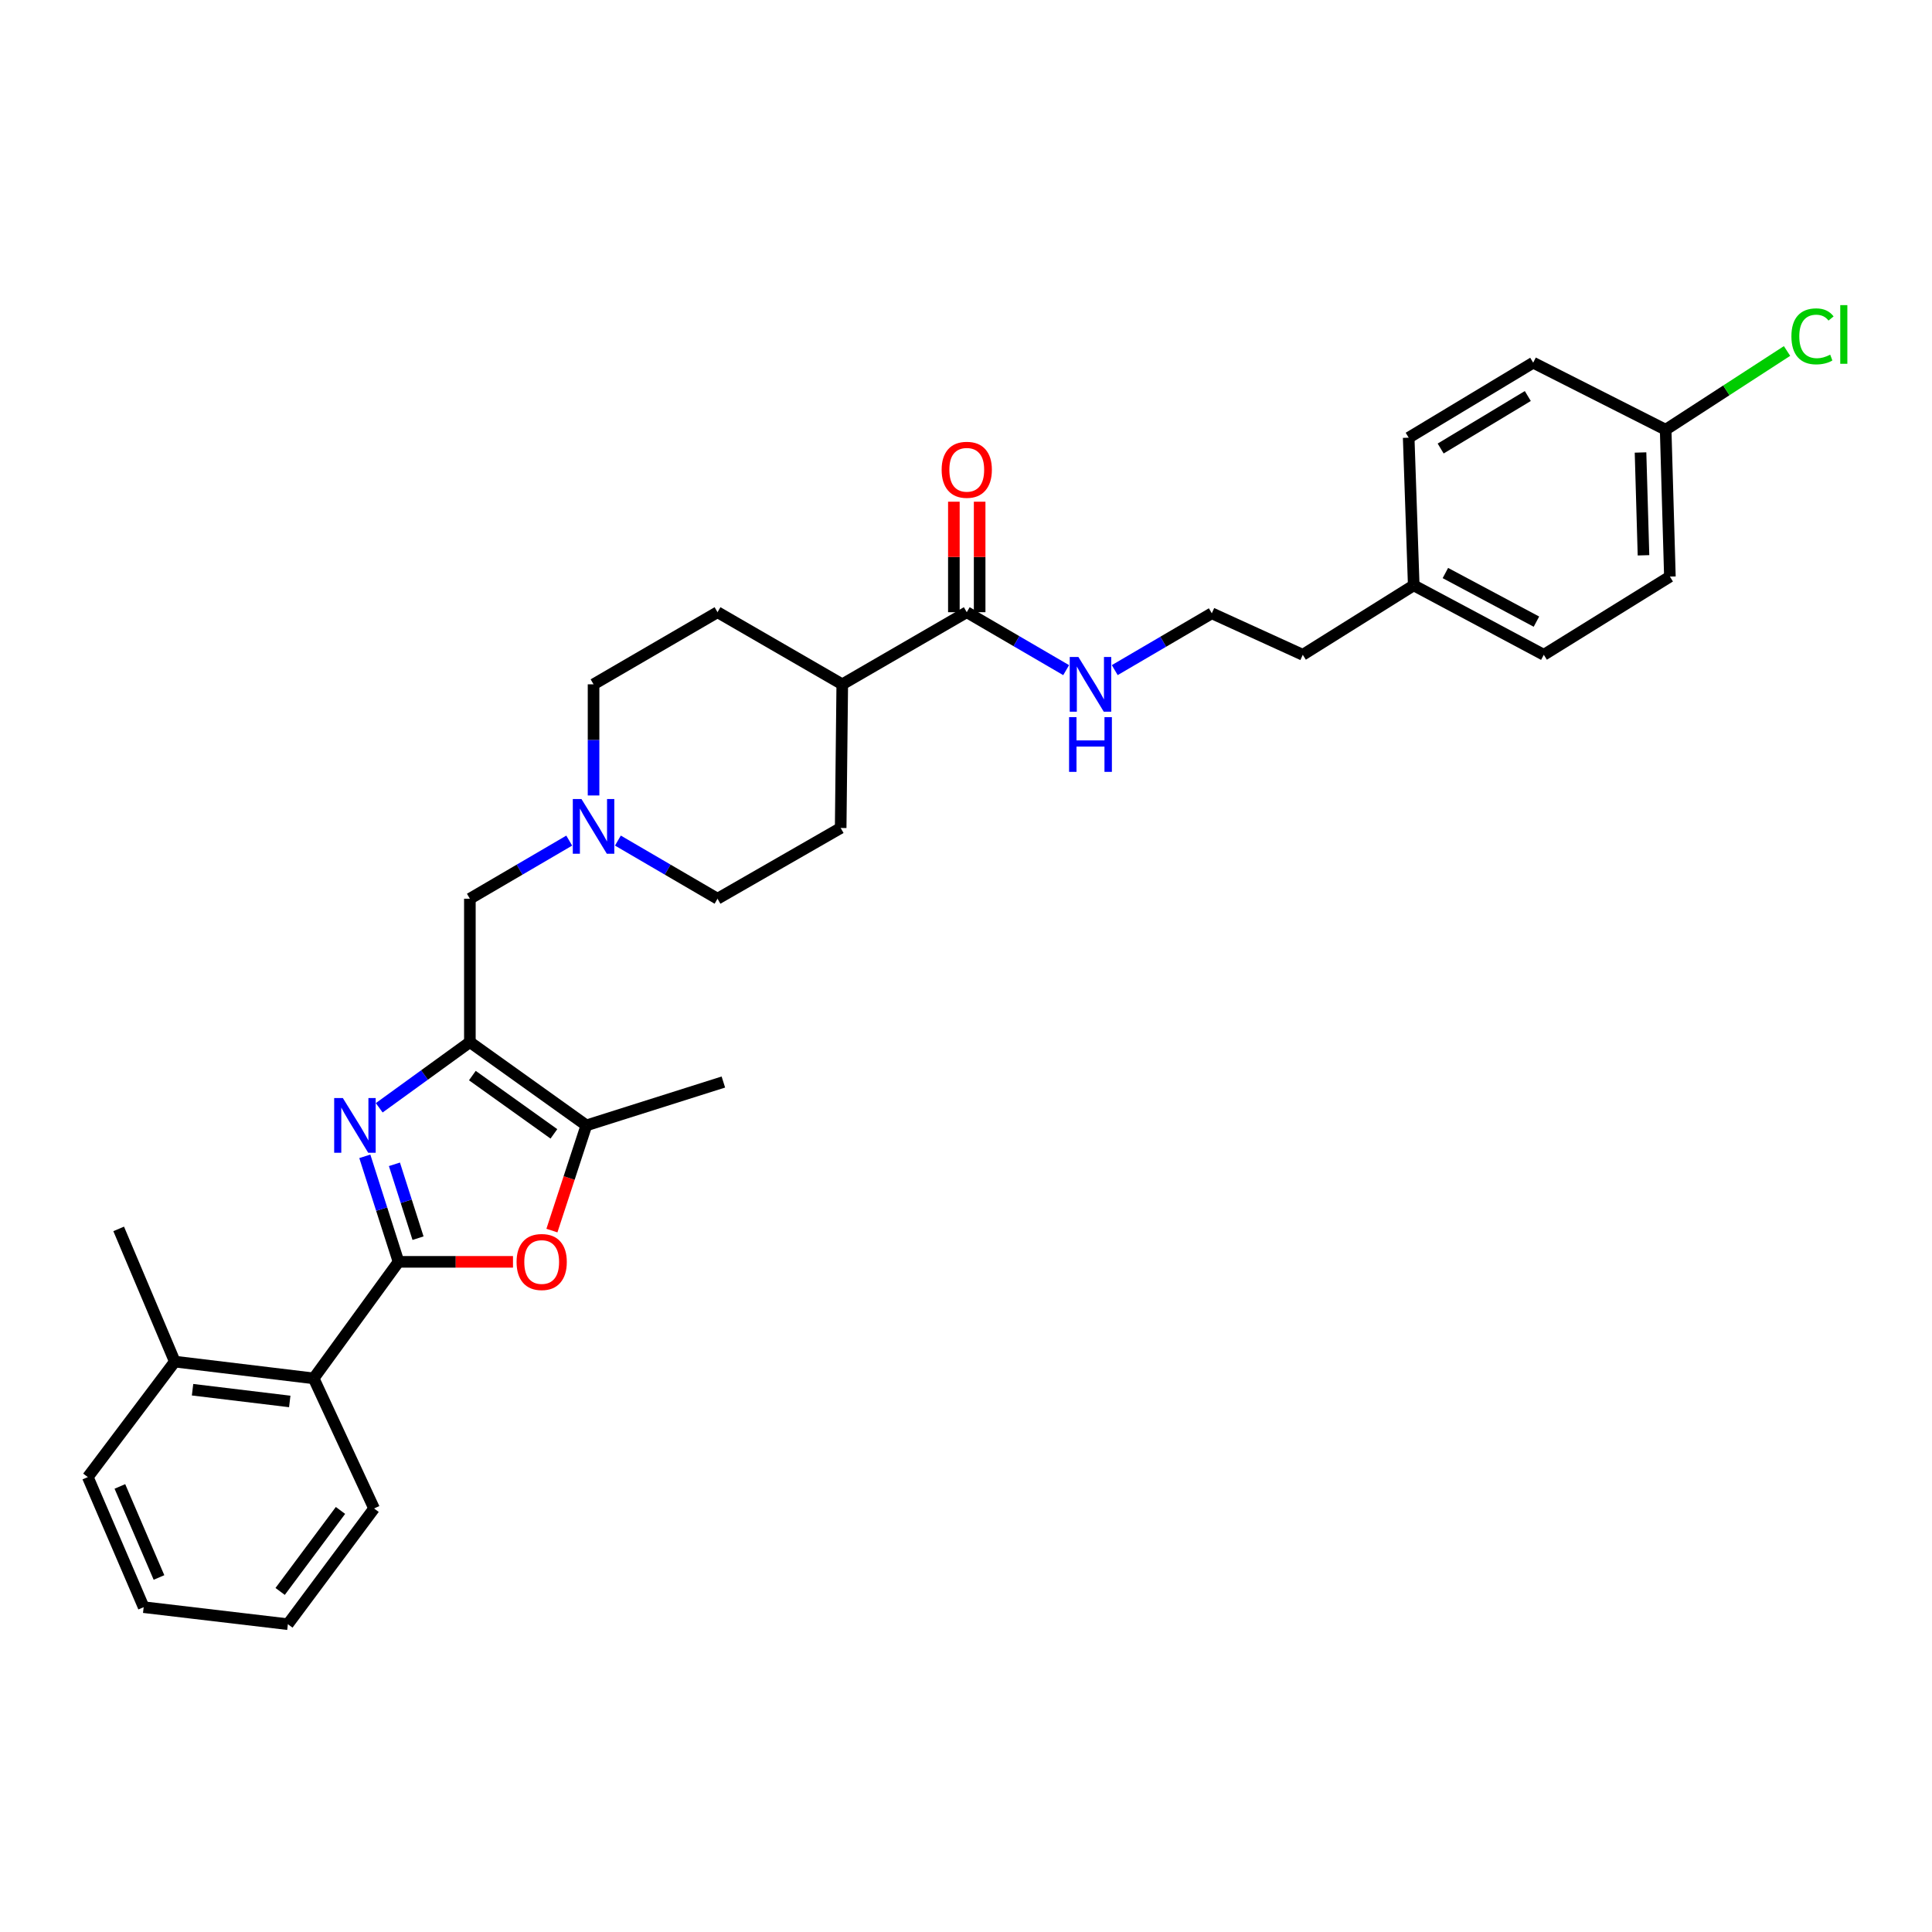 <?xml version='1.0' encoding='iso-8859-1'?>
<svg version='1.1' baseProfile='full'
              xmlns='http://www.w3.org/2000/svg'
                      xmlns:rdkit='http://www.rdkit.org/xml'
                      xmlns:xlink='http://www.w3.org/1999/xlink'
                  xml:space='preserve'
width='1000px' height='1000px' viewBox='0 0 1000 1000'>
<!-- END OF HEADER -->
<rect style='opacity:1.0;fill:#FFFFFF;stroke:none' width='1000' height='1000' x='0' y='0'> </rect>
<path class='bond-0' d='M 206.279,653.128 L 197.553,625.821' style='fill:none;fill-rule:evenodd;stroke:#000000;stroke-width:6px;stroke-linecap:butt;stroke-linejoin:miter;stroke-opacity:1' />
<path class='bond-0' d='M 197.553,625.821 L 188.827,598.513' style='fill:none;fill-rule:evenodd;stroke:#0000FF;stroke-width:6px;stroke-linecap:butt;stroke-linejoin:miter;stroke-opacity:1' />
<path class='bond-0' d='M 216.37,640.875 L 210.262,621.76' style='fill:none;fill-rule:evenodd;stroke:#000000;stroke-width:6px;stroke-linecap:butt;stroke-linejoin:miter;stroke-opacity:1' />
<path class='bond-0' d='M 210.262,621.76 L 204.153,602.645' style='fill:none;fill-rule:evenodd;stroke:#0000FF;stroke-width:6px;stroke-linecap:butt;stroke-linejoin:miter;stroke-opacity:1' />
<path class='bond-2' d='M 206.279,653.128 L 235.902,653.128' style='fill:none;fill-rule:evenodd;stroke:#000000;stroke-width:6px;stroke-linecap:butt;stroke-linejoin:miter;stroke-opacity:1' />
<path class='bond-2' d='M 235.902,653.128 L 265.524,653.128' style='fill:none;fill-rule:evenodd;stroke:#FF0000;stroke-width:6px;stroke-linecap:butt;stroke-linejoin:miter;stroke-opacity:1' />
<path class='bond-4' d='M 206.279,653.128 L 162.356,713.447' style='fill:none;fill-rule:evenodd;stroke:#000000;stroke-width:6px;stroke-linecap:butt;stroke-linejoin:miter;stroke-opacity:1' />
<path class='bond-1' d='M 196.286,573.389 L 219.746,556.394' style='fill:none;fill-rule:evenodd;stroke:#0000FF;stroke-width:6px;stroke-linecap:butt;stroke-linejoin:miter;stroke-opacity:1' />
<path class='bond-1' d='M 219.746,556.394 L 243.206,539.399' style='fill:none;fill-rule:evenodd;stroke:#000000;stroke-width:6px;stroke-linecap:butt;stroke-linejoin:miter;stroke-opacity:1' />
<path class='bond-7' d='M 243.206,539.399 L 243.206,465.176' style='fill:none;fill-rule:evenodd;stroke:#000000;stroke-width:6px;stroke-linecap:butt;stroke-linejoin:miter;stroke-opacity:1' />
<path class='bond-31' d='M 243.206,539.399 L 303.502,582.5' style='fill:none;fill-rule:evenodd;stroke:#000000;stroke-width:6px;stroke-linecap:butt;stroke-linejoin:miter;stroke-opacity:1' />
<path class='bond-31' d='M 244.492,556.718 L 286.699,586.888' style='fill:none;fill-rule:evenodd;stroke:#000000;stroke-width:6px;stroke-linecap:butt;stroke-linejoin:miter;stroke-opacity:1' />
<path class='bond-3' d='M 285.674,636.95 L 294.588,609.725' style='fill:none;fill-rule:evenodd;stroke:#FF0000;stroke-width:6px;stroke-linecap:butt;stroke-linejoin:miter;stroke-opacity:1' />
<path class='bond-3' d='M 294.588,609.725 L 303.502,582.5' style='fill:none;fill-rule:evenodd;stroke:#000000;stroke-width:6px;stroke-linecap:butt;stroke-linejoin:miter;stroke-opacity:1' />
<path class='bond-24' d='M 303.502,582.5 L 374.412,560.056' style='fill:none;fill-rule:evenodd;stroke:#000000;stroke-width:6px;stroke-linecap:butt;stroke-linejoin:miter;stroke-opacity:1' />
<path class='bond-10' d='M 162.356,713.447 L 90.482,704.767' style='fill:none;fill-rule:evenodd;stroke:#000000;stroke-width:6px;stroke-linecap:butt;stroke-linejoin:miter;stroke-opacity:1' />
<path class='bond-10' d='M 149.975,725.39 L 99.664,719.315' style='fill:none;fill-rule:evenodd;stroke:#000000;stroke-width:6px;stroke-linecap:butt;stroke-linejoin:miter;stroke-opacity:1' />
<path class='bond-25' d='M 162.356,713.447 L 193.627,780.784' style='fill:none;fill-rule:evenodd;stroke:#000000;stroke-width:6px;stroke-linecap:butt;stroke-linejoin:miter;stroke-opacity:1' />
<path class='bond-5' d='M 294.629,435.097 L 268.917,450.137' style='fill:none;fill-rule:evenodd;stroke:#0000FF;stroke-width:6px;stroke-linecap:butt;stroke-linejoin:miter;stroke-opacity:1' />
<path class='bond-5' d='M 268.917,450.137 L 243.206,465.176' style='fill:none;fill-rule:evenodd;stroke:#000000;stroke-width:6px;stroke-linecap:butt;stroke-linejoin:miter;stroke-opacity:1' />
<path class='bond-14' d='M 307.223,411.733 L 307.223,382.968' style='fill:none;fill-rule:evenodd;stroke:#0000FF;stroke-width:6px;stroke-linecap:butt;stroke-linejoin:miter;stroke-opacity:1' />
<path class='bond-14' d='M 307.223,382.968 L 307.223,354.204' style='fill:none;fill-rule:evenodd;stroke:#000000;stroke-width:6px;stroke-linecap:butt;stroke-linejoin:miter;stroke-opacity:1' />
<path class='bond-15' d='M 319.82,435.082 L 345.604,450.129' style='fill:none;fill-rule:evenodd;stroke:#0000FF;stroke-width:6px;stroke-linecap:butt;stroke-linejoin:miter;stroke-opacity:1' />
<path class='bond-15' d='M 345.604,450.129 L 371.388,465.176' style='fill:none;fill-rule:evenodd;stroke:#000000;stroke-width:6px;stroke-linecap:butt;stroke-linejoin:miter;stroke-opacity:1' />
<path class='bond-6' d='M 500.393,316.877 L 435.954,354.204' style='fill:none;fill-rule:evenodd;stroke:#000000;stroke-width:6px;stroke-linecap:butt;stroke-linejoin:miter;stroke-opacity:1' />
<path class='bond-9' d='M 507.064,316.877 L 507.064,288.28' style='fill:none;fill-rule:evenodd;stroke:#000000;stroke-width:6px;stroke-linecap:butt;stroke-linejoin:miter;stroke-opacity:1' />
<path class='bond-9' d='M 507.064,288.28 L 507.064,259.682' style='fill:none;fill-rule:evenodd;stroke:#FF0000;stroke-width:6px;stroke-linecap:butt;stroke-linejoin:miter;stroke-opacity:1' />
<path class='bond-9' d='M 493.722,316.877 L 493.722,288.28' style='fill:none;fill-rule:evenodd;stroke:#000000;stroke-width:6px;stroke-linecap:butt;stroke-linejoin:miter;stroke-opacity:1' />
<path class='bond-9' d='M 493.722,288.28 L 493.722,259.682' style='fill:none;fill-rule:evenodd;stroke:#FF0000;stroke-width:6px;stroke-linecap:butt;stroke-linejoin:miter;stroke-opacity:1' />
<path class='bond-11' d='M 500.393,316.877 L 526.116,331.871' style='fill:none;fill-rule:evenodd;stroke:#000000;stroke-width:6px;stroke-linecap:butt;stroke-linejoin:miter;stroke-opacity:1' />
<path class='bond-11' d='M 526.116,331.871 L 551.839,346.864' style='fill:none;fill-rule:evenodd;stroke:#0000FF;stroke-width:6px;stroke-linecap:butt;stroke-linejoin:miter;stroke-opacity:1' />
<path class='bond-8' d='M 435.954,354.204 L 435.131,428.561' style='fill:none;fill-rule:evenodd;stroke:#000000;stroke-width:6px;stroke-linecap:butt;stroke-linejoin:miter;stroke-opacity:1' />
<path class='bond-33' d='M 435.954,354.204 L 371.388,316.877' style='fill:none;fill-rule:evenodd;stroke:#000000;stroke-width:6px;stroke-linecap:butt;stroke-linejoin:miter;stroke-opacity:1' />
<path class='bond-27' d='M 90.482,704.767 L 61.427,636.073' style='fill:none;fill-rule:evenodd;stroke:#000000;stroke-width:6px;stroke-linecap:butt;stroke-linejoin:miter;stroke-opacity:1' />
<path class='bond-28' d='M 90.482,704.767 L 45.455,764.537' style='fill:none;fill-rule:evenodd;stroke:#000000;stroke-width:6px;stroke-linecap:butt;stroke-linejoin:miter;stroke-opacity:1' />
<path class='bond-23' d='M 576.991,346.851 L 602.109,332.146' style='fill:none;fill-rule:evenodd;stroke:#0000FF;stroke-width:6px;stroke-linecap:butt;stroke-linejoin:miter;stroke-opacity:1' />
<path class='bond-23' d='M 602.109,332.146 L 627.226,317.441' style='fill:none;fill-rule:evenodd;stroke:#000000;stroke-width:6px;stroke-linecap:butt;stroke-linejoin:miter;stroke-opacity:1' />
<path class='bond-12' d='M 371.388,316.877 L 307.223,354.204' style='fill:none;fill-rule:evenodd;stroke:#000000;stroke-width:6px;stroke-linecap:butt;stroke-linejoin:miter;stroke-opacity:1' />
<path class='bond-13' d='M 435.131,428.561 L 371.388,465.176' style='fill:none;fill-rule:evenodd;stroke:#000000;stroke-width:6px;stroke-linecap:butt;stroke-linejoin:miter;stroke-opacity:1' />
<path class='bond-16' d='M 862.141,222.419 L 864.335,298.444' style='fill:none;fill-rule:evenodd;stroke:#000000;stroke-width:6px;stroke-linecap:butt;stroke-linejoin:miter;stroke-opacity:1' />
<path class='bond-16' d='M 849.134,234.208 L 850.67,287.425' style='fill:none;fill-rule:evenodd;stroke:#000000;stroke-width:6px;stroke-linecap:butt;stroke-linejoin:miter;stroke-opacity:1' />
<path class='bond-18' d='M 862.141,222.419 L 893.553,202.044' style='fill:none;fill-rule:evenodd;stroke:#000000;stroke-width:6px;stroke-linecap:butt;stroke-linejoin:miter;stroke-opacity:1' />
<path class='bond-18' d='M 893.553,202.044 L 924.966,181.668' style='fill:none;fill-rule:evenodd;stroke:#00CC00;stroke-width:6px;stroke-linecap:butt;stroke-linejoin:miter;stroke-opacity:1' />
<path class='bond-34' d='M 862.141,222.419 L 793.573,187.731' style='fill:none;fill-rule:evenodd;stroke:#000000;stroke-width:6px;stroke-linecap:butt;stroke-linejoin:miter;stroke-opacity:1' />
<path class='bond-17' d='M 731.743,302.973 L 674.315,338.921' style='fill:none;fill-rule:evenodd;stroke:#000000;stroke-width:6px;stroke-linecap:butt;stroke-linejoin:miter;stroke-opacity:1' />
<path class='bond-21' d='M 731.743,302.973 L 729.133,226.548' style='fill:none;fill-rule:evenodd;stroke:#000000;stroke-width:6px;stroke-linecap:butt;stroke-linejoin:miter;stroke-opacity:1' />
<path class='bond-22' d='M 731.743,302.973 L 799.073,338.921' style='fill:none;fill-rule:evenodd;stroke:#000000;stroke-width:6px;stroke-linecap:butt;stroke-linejoin:miter;stroke-opacity:1' />
<path class='bond-22' d='M 748.126,296.596 L 795.257,321.759' style='fill:none;fill-rule:evenodd;stroke:#000000;stroke-width:6px;stroke-linecap:butt;stroke-linejoin:miter;stroke-opacity:1' />
<path class='bond-19' d='M 864.335,298.444 L 799.073,338.921' style='fill:none;fill-rule:evenodd;stroke:#000000;stroke-width:6px;stroke-linecap:butt;stroke-linejoin:miter;stroke-opacity:1' />
<path class='bond-20' d='M 793.573,187.731 L 729.133,226.548' style='fill:none;fill-rule:evenodd;stroke:#000000;stroke-width:6px;stroke-linecap:butt;stroke-linejoin:miter;stroke-opacity:1' />
<path class='bond-20' d='M 790.791,204.982 L 745.683,232.154' style='fill:none;fill-rule:evenodd;stroke:#000000;stroke-width:6px;stroke-linecap:butt;stroke-linejoin:miter;stroke-opacity:1' />
<path class='bond-26' d='M 627.226,317.441 L 674.315,338.921' style='fill:none;fill-rule:evenodd;stroke:#000000;stroke-width:6px;stroke-linecap:butt;stroke-linejoin:miter;stroke-opacity:1' />
<path class='bond-29' d='M 193.627,780.784 L 149.007,840.68' style='fill:none;fill-rule:evenodd;stroke:#000000;stroke-width:6px;stroke-linecap:butt;stroke-linejoin:miter;stroke-opacity:1' />
<path class='bond-29' d='M 176.235,781.799 L 145.001,823.726' style='fill:none;fill-rule:evenodd;stroke:#000000;stroke-width:6px;stroke-linecap:butt;stroke-linejoin:miter;stroke-opacity:1' />
<path class='bond-32' d='M 45.455,764.537 L 74.369,831.868' style='fill:none;fill-rule:evenodd;stroke:#000000;stroke-width:6px;stroke-linecap:butt;stroke-linejoin:miter;stroke-opacity:1' />
<path class='bond-32' d='M 62.051,769.373 L 82.29,816.504' style='fill:none;fill-rule:evenodd;stroke:#000000;stroke-width:6px;stroke-linecap:butt;stroke-linejoin:miter;stroke-opacity:1' />
<path class='bond-30' d='M 149.007,840.68 L 74.369,831.868' style='fill:none;fill-rule:evenodd;stroke:#000000;stroke-width:6px;stroke-linecap:butt;stroke-linejoin:miter;stroke-opacity:1' />
<path  class='atom-1' d='M 177.45 568.34
L 186.73 583.34
Q 187.65 584.82, 189.13 587.5
Q 190.61 590.18, 190.69 590.34
L 190.69 568.34
L 194.45 568.34
L 194.45 596.66
L 190.57 596.66
L 180.61 580.26
Q 179.45 578.34, 178.21 576.14
Q 177.01 573.94, 176.65 573.26
L 176.65 596.66
L 172.97 596.66
L 172.97 568.34
L 177.45 568.34
' fill='#0000FF'/>
<path  class='atom-3' d='M 267.377 653.208
Q 267.377 646.408, 270.737 642.608
Q 274.097 638.808, 280.377 638.808
Q 286.657 638.808, 290.017 642.608
Q 293.377 646.408, 293.377 653.208
Q 293.377 660.088, 289.977 664.008
Q 286.577 667.888, 280.377 667.888
Q 274.137 667.888, 270.737 664.008
Q 267.377 660.128, 267.377 653.208
M 280.377 664.688
Q 284.697 664.688, 287.017 661.808
Q 289.377 658.888, 289.377 653.208
Q 289.377 647.648, 287.017 644.848
Q 284.697 642.008, 280.377 642.008
Q 276.057 642.008, 273.697 644.808
Q 271.377 647.608, 271.377 653.208
Q 271.377 658.928, 273.697 661.808
Q 276.057 664.688, 280.377 664.688
' fill='#FF0000'/>
<path  class='atom-6' d='M 300.963 413.571
L 310.243 428.571
Q 311.163 430.051, 312.643 432.731
Q 314.123 435.411, 314.203 435.571
L 314.203 413.571
L 317.963 413.571
L 317.963 441.891
L 314.083 441.891
L 304.123 425.491
Q 302.963 423.571, 301.723 421.371
Q 300.523 419.171, 300.163 418.491
L 300.163 441.891
L 296.483 441.891
L 296.483 413.571
L 300.963 413.571
' fill='#0000FF'/>
<path  class='atom-10' d='M 487.393 243.157
Q 487.393 236.357, 490.753 232.557
Q 494.113 228.757, 500.393 228.757
Q 506.673 228.757, 510.033 232.557
Q 513.393 236.357, 513.393 243.157
Q 513.393 250.037, 509.993 253.957
Q 506.593 257.837, 500.393 257.837
Q 494.153 257.837, 490.753 253.957
Q 487.393 250.077, 487.393 243.157
M 500.393 254.637
Q 504.713 254.637, 507.033 251.757
Q 509.393 248.837, 509.393 243.157
Q 509.393 237.597, 507.033 234.797
Q 504.713 231.957, 500.393 231.957
Q 496.073 231.957, 493.713 234.757
Q 491.393 237.557, 491.393 243.157
Q 491.393 248.877, 493.713 251.757
Q 496.073 254.637, 500.393 254.637
' fill='#FF0000'/>
<path  class='atom-12' d='M 558.172 340.044
L 567.452 355.044
Q 568.372 356.524, 569.852 359.204
Q 571.332 361.884, 571.412 362.044
L 571.412 340.044
L 575.172 340.044
L 575.172 368.364
L 571.292 368.364
L 561.332 351.964
Q 560.172 350.044, 558.932 347.844
Q 557.732 345.644, 557.372 344.964
L 557.372 368.364
L 553.692 368.364
L 553.692 340.044
L 558.172 340.044
' fill='#0000FF'/>
<path  class='atom-12' d='M 553.352 371.196
L 557.192 371.196
L 557.192 383.236
L 571.672 383.236
L 571.672 371.196
L 575.512 371.196
L 575.512 399.516
L 571.672 399.516
L 571.672 386.436
L 557.192 386.436
L 557.192 399.516
L 553.352 399.516
L 553.352 371.196
' fill='#0000FF'/>
<path  class='atom-19' d='M 927.231 174.095
Q 927.231 167.055, 930.511 163.375
Q 933.831 159.655, 940.111 159.655
Q 945.951 159.655, 949.071 163.775
L 946.431 165.935
Q 944.151 162.935, 940.111 162.935
Q 935.831 162.935, 933.551 165.815
Q 931.311 168.655, 931.311 174.095
Q 931.311 179.695, 933.631 182.575
Q 935.991 185.455, 940.551 185.455
Q 943.671 185.455, 947.311 183.575
L 948.431 186.575
Q 946.951 187.535, 944.711 188.095
Q 942.471 188.655, 939.991 188.655
Q 933.831 188.655, 930.511 184.895
Q 927.231 181.135, 927.231 174.095
' fill='#00CC00'/>
<path  class='atom-19' d='M 952.511 157.935
L 956.191 157.935
L 956.191 188.295
L 952.511 188.295
L 952.511 157.935
' fill='#00CC00'/>
</svg>
